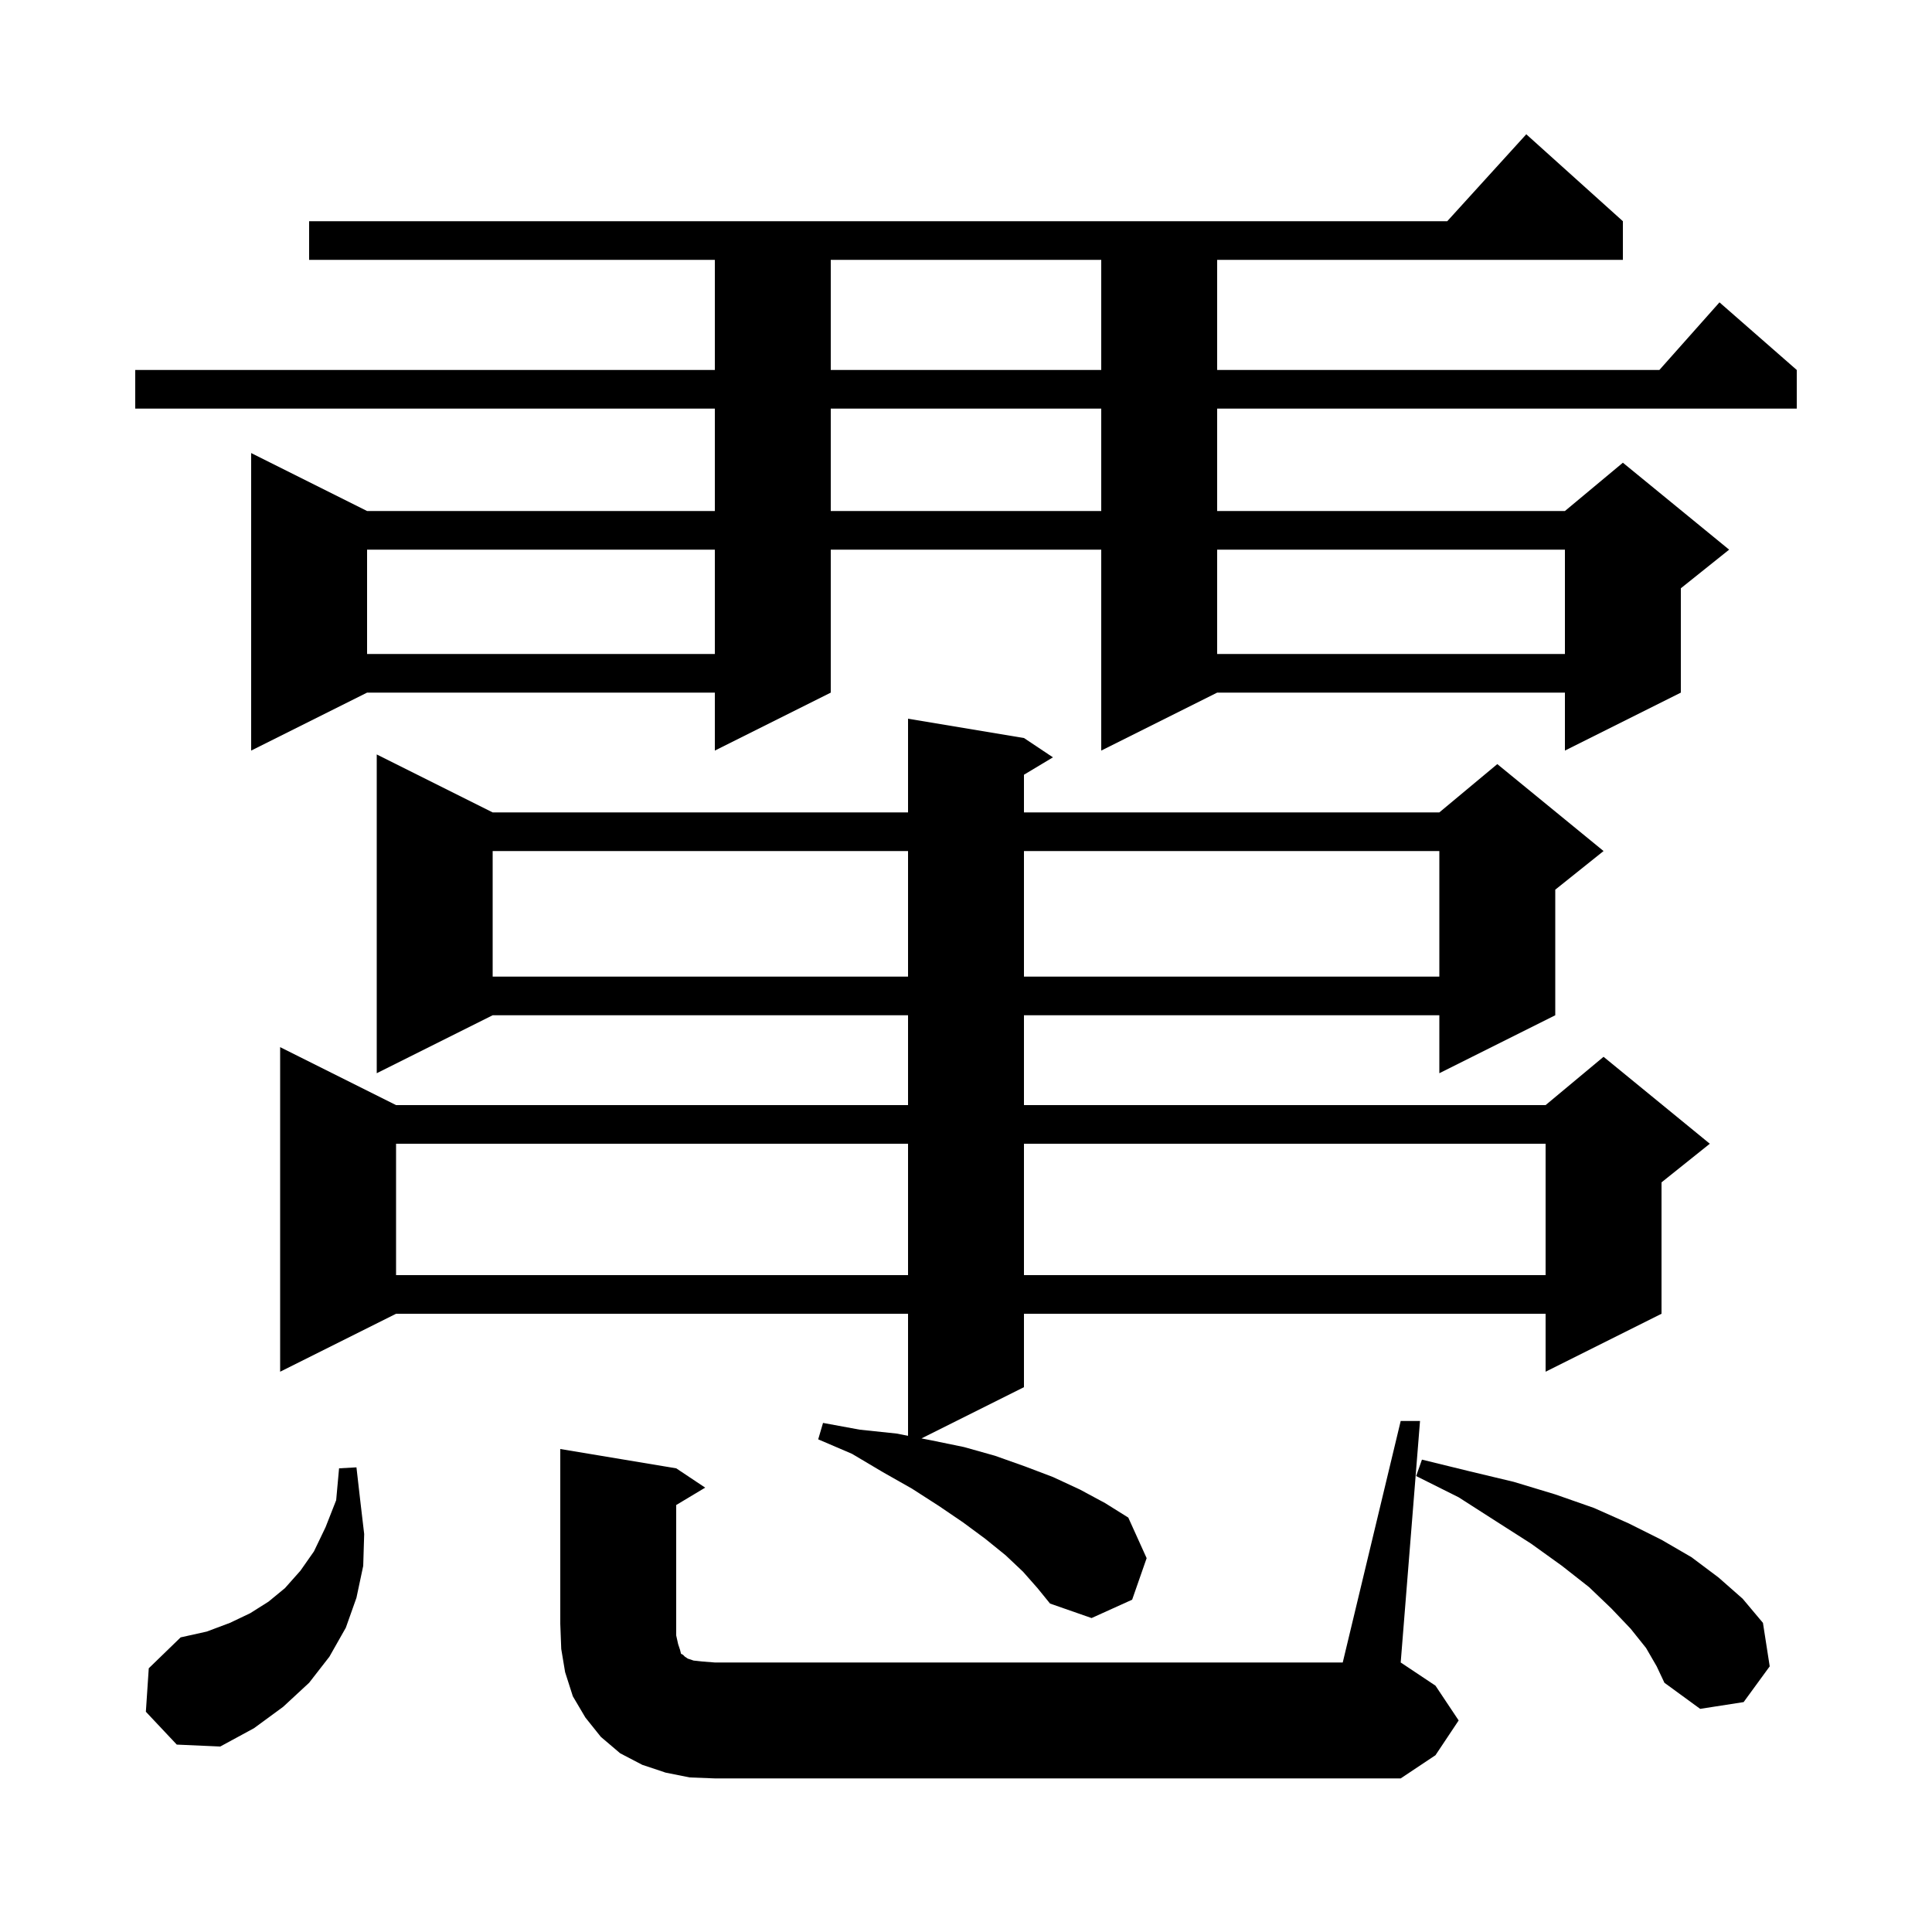 <svg xmlns="http://www.w3.org/2000/svg" xmlns:xlink="http://www.w3.org/1999/xlink" version="1.1" baseProfile="full" viewBox="0 0 200 200" width="200" height="200"><g fill="currentColor"><path d="M 145.0 147.1 L 147.0 147.1 L 145.0 172.1 L 148.6 174.5 L 151.0 178.1 L 148.6 181.7 L 145.0 184.1 L 74.0 184.1 L 71.4 184.0 L 68.9 183.5 L 66.5 182.7 L 64.2 181.5 L 62.2 179.8 L 60.6 177.8 L 59.3 175.6 L 58.5 173.1 L 58.1 170.7 L 58.0 168.1 L 58.0 150.0 L 70.0 152.0 L 73.0 154.0 L 70.0 155.8 L 70.0 169.3 L 70.2 170.2 L 70.4 170.8 L 70.5 171.2 L 70.7 171.3 L 70.9 171.5 L 71.2 171.7 L 71.8 171.9 L 72.7 172.0 L 74.0 172.1 L 139.0 172.1 Z M 15.1 177.2 L 15.4 172.7 L 18.7 169.5 L 21.4 168.9 L 23.8 168.0 L 25.9 167.0 L 27.8 165.8 L 29.5 164.4 L 31.1 162.6 L 32.5 160.6 L 33.7 158.1 L 34.8 155.3 L 35.1 152.0 L 36.9 151.9 L 37.3 155.4 L 37.7 158.8 L 37.6 162.1 L 36.9 165.4 L 35.8 168.5 L 34.1 171.5 L 32.0 174.2 L 29.3 176.7 L 26.3 178.9 L 22.8 180.8 L 18.3 180.6 Z M 170.4 170.6 L 168.8 168.6 L 166.8 166.5 L 164.5 164.3 L 161.7 162.1 L 158.5 159.8 L 154.9 157.5 L 151.0 155.0 L 146.6 152.8 L 147.2 151.1 L 152.1 152.3 L 156.7 153.4 L 161.0 154.7 L 165.0 156.1 L 168.6 157.7 L 172.0 159.4 L 175.1 161.2 L 177.9 163.3 L 180.4 165.5 L 182.5 168.0 L 183.2 172.5 L 180.5 176.2 L 176.0 176.9 L 172.3 174.2 L 171.5 172.5 Z M 105.9 162.7 L 104.1 161.0 L 102.0 159.3 L 99.7 157.6 L 97.2 155.9 L 94.4 154.1 L 91.4 152.4 L 88.2 150.5 L 84.7 149.0 L 85.2 147.3 L 89.0 148.0 L 92.8 148.4 L 94.0 148.633 L 94.0 136.0 L 41.0 136.0 L 29.0 142.0 L 29.0 108.4 L 41.0 114.4 L 94.0 114.4 L 94.0 105.1 L 51.0 105.1 L 39.0 111.1 L 39.0 78.1 L 51.0 84.1 L 94.0 84.1 L 94.0 74.4 L 106.0 76.4 L 109.0 78.4 L 106.0 80.2 L 106.0 84.1 L 149.0 84.1 L 155.0 79.1 L 166.0 88.1 L 161.0 92.1 L 161.0 105.1 L 149.0 111.1 L 149.0 105.1 L 106.0 105.1 L 106.0 114.4 L 160.0 114.4 L 166.0 109.4 L 177.0 118.4 L 172.0 122.4 L 172.0 136.0 L 160.0 142.0 L 160.0 136.0 L 106.0 136.0 L 106.0 143.6 L 95.392 148.904 L 96.4 149.1 L 99.8 149.8 L 103.0 150.7 L 106.1 151.8 L 109.0 152.9 L 111.8 154.2 L 114.4 155.6 L 116.8 157.1 L 118.7 161.3 L 117.2 165.6 L 113.0 167.5 L 108.7 166.0 L 107.4 164.4 Z M 41.0 118.4 L 41.0 132.0 L 94.0 132.0 L 94.0 118.4 Z M 106.0 118.4 L 106.0 132.0 L 160.0 132.0 L 160.0 118.4 Z M 51.0 88.1 L 51.0 101.1 L 94.0 101.1 L 94.0 88.1 Z M 106.0 88.1 L 106.0 101.1 L 149.0 101.1 L 149.0 88.1 Z M 168.0 22.9 L 168.0 26.9 L 126.0 26.9 L 126.0 38.3 L 171.778 38.3 L 178.0 31.3 L 186.0 38.3 L 186.0 42.3 L 126.0 42.3 L 126.0 52.9 L 162.0 52.9 L 168.0 47.9 L 179.0 56.9 L 174.0 60.9 L 174.0 71.7 L 162.0 77.7 L 162.0 71.7 L 126.0 71.7 L 114.0 77.7 L 114.0 56.9 L 86.0 56.9 L 86.0 71.7 L 74.0 77.7 L 74.0 71.7 L 38.0 71.7 L 26.0 77.7 L 26.0 46.9 L 38.0 52.9 L 74.0 52.9 L 74.0 42.3 L 14.0 42.3 L 14.0 38.3 L 74.0 38.3 L 74.0 26.9 L 32.0 26.9 L 32.0 22.9 L 149.818 22.9 L 158.0 13.9 Z M 126.0 56.9 L 126.0 67.7 L 162.0 67.7 L 162.0 56.9 Z M 38.0 56.9 L 38.0 67.7 L 74.0 67.7 L 74.0 56.9 Z M 86.0 42.3 L 86.0 52.9 L 114.0 52.9 L 114.0 42.3 Z M 86.0 26.9 L 86.0 38.3 L 114.0 38.3 L 114.0 26.9 Z "/></g></svg>